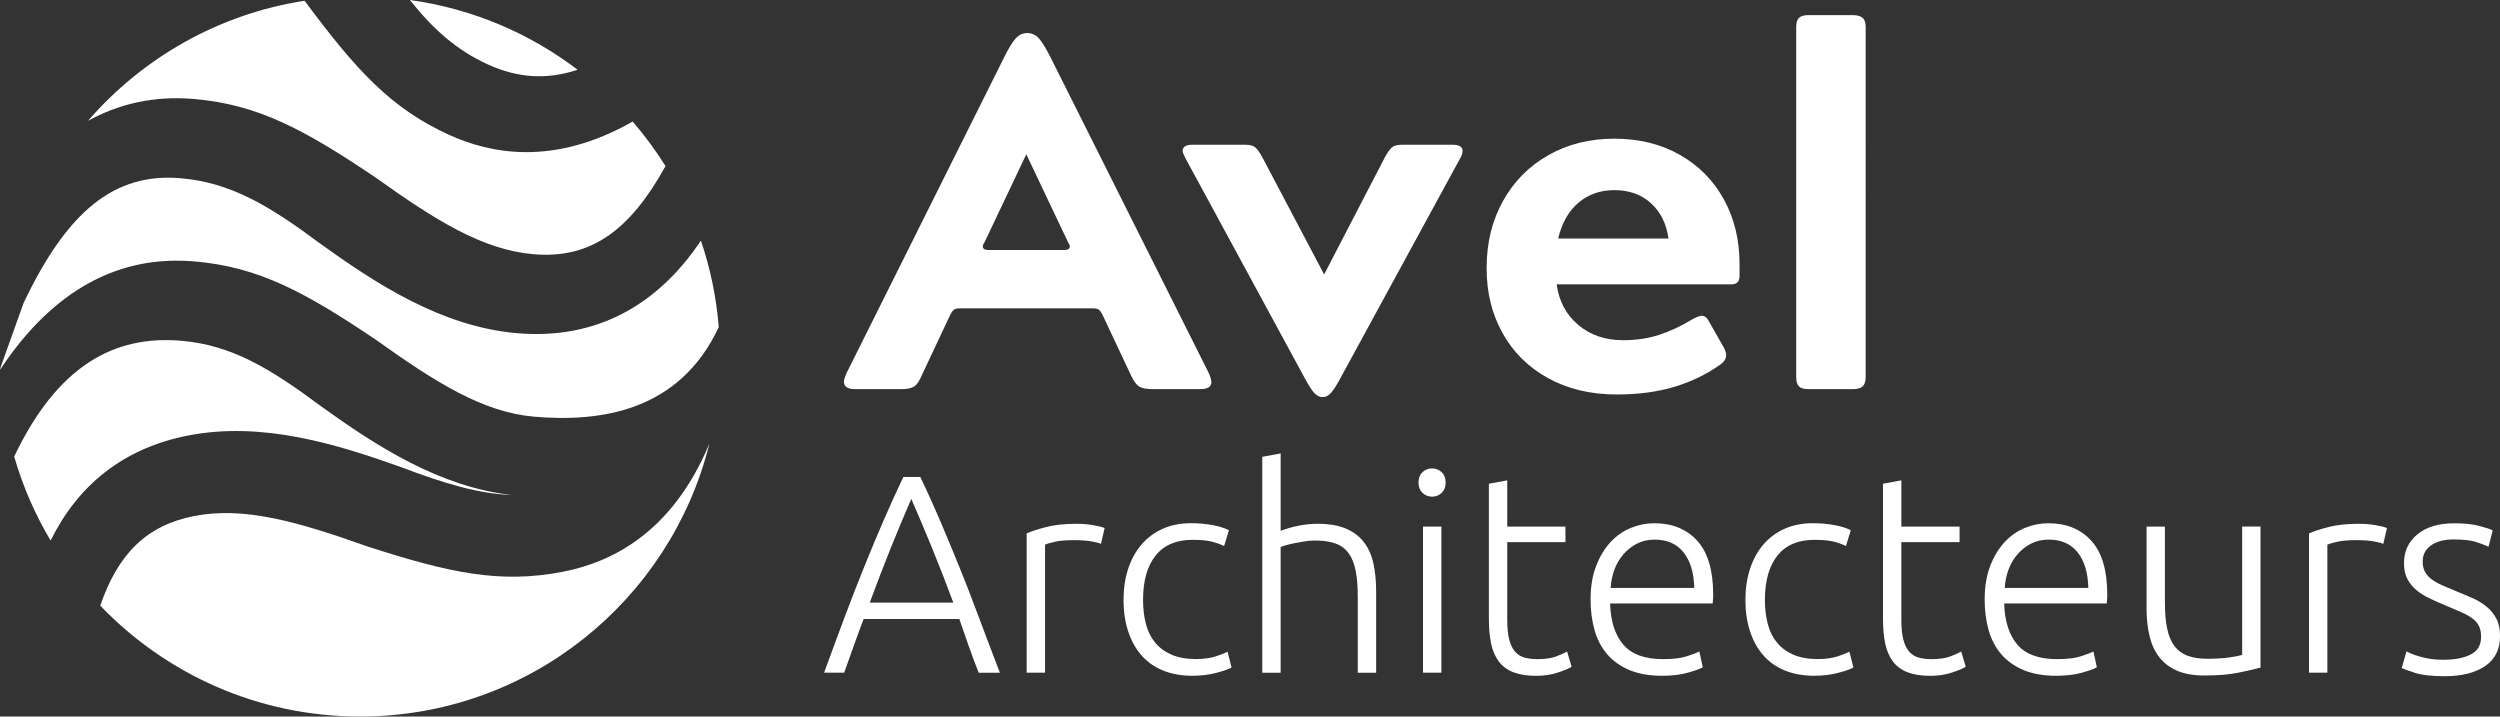 <?xml version="1.0" encoding="UTF-8"?>
<svg xmlns="http://www.w3.org/2000/svg" id="Calque_2" viewBox="0 0 547.11 156.81">
  <rect x="0" y="0" width="547.11" height="156.81" fill="#333333" stroke="none"/>
  <defs>
    <style>.cls-1{fill:#fff;}</style>
  </defs>
  <g id="Calque_1-2">
    <path class="cls-1" d="m219.57,12.91l-34.32,68.76c-.37.87-.56,1.49-.56,1.85,0,1.09.82,1.64,2.46,1.64h10.06c1.27,0,2.2-.18,2.8-.55.6-.36,1.15-1.16,1.68-2.4l6.26-13.31c.3-.58.58-.96.84-1.15.26-.18.69-.27,1.29-.27h29.07c.6,0,1.02.09,1.29.27.26.18.54.56.84,1.15l6.26,13.31c.6,1.24,1.19,2.04,1.79,2.4.6.36,1.57.55,2.91.55h10.4c1.64,0,2.46-.51,2.46-1.53,0-.44-.19-1.09-.56-1.97L230.08,12.91c-1.12-2.25-2.03-3.77-2.74-4.53-.71-.76-1.55-1.15-2.52-1.15s-1.81.38-2.52,1.15c-.71.76-1.62,2.27-2.74,4.53h0Zm13.3,41.8h-16.55c-.82,0-1.23-.25-1.23-.76,0-.29.11-.58.34-.87l9.17-19.32,9.17,19.32c.22.29.34.58.34.87,0,.51-.41.76-1.23.76h0Zm26.5-20.19l26.05,48.02c.89,1.67,1.62,2.82,2.18,3.44s1.17.93,1.84.93,1.29-.31,1.84-.93c.56-.62,1.29-1.76,2.18-3.44l26.16-48.02c.3-.51.45-1.02.45-1.53,0-.44-.19-.76-.56-.98-.37-.22-.86-.33-1.45-.33h-11.29c-.97,0-1.68.18-2.12.55-.45.37-.97,1.09-1.57,2.18l-13.3,25.65-13.53-25.65c-.6-1.09-1.12-1.82-1.57-2.18-.45-.36-1.16-.55-2.12-.55h-11.74c-.6,0-1.08.11-1.45.33-.37.22-.56.55-.56.98,0,.29.19.8.56,1.53h0Zm117.84,41.47l-3.24-5.68c-.38-.8-.9-1.2-1.57-1.2-.45,0-1.19.29-2.23.87-2.24,1.38-4.57,2.47-6.99,3.27-2.42.8-5.09,1.2-7.99,1.2-3.88,0-7.14-1.11-9.78-3.33-2.65-2.22-4.23-5.18-4.75-8.89h38.13c.67,0,1.15-.14,1.45-.44.3-.29.45-.8.45-1.53v-2.51c0-5.24-1.14-9.93-3.41-14.08-2.27-4.15-5.48-7.4-9.62-9.77-4.14-2.36-8.93-3.55-14.37-3.55s-10.17,1.2-14.42,3.6c-4.25,2.4-7.57,5.75-9.95,10.04-2.39,4.29-3.58,9.17-3.58,14.62s1.15,10.06,3.46,14.24c2.31,4.19,5.63,7.48,9.95,9.88,4.32,2.4,9.35,3.6,15.09,3.6,4.62,0,8.78-.55,12.47-1.64,3.69-1.09,7.02-2.69,10.01-4.8.97-.65,1.45-1.38,1.45-2.18,0-.44-.19-1.02-.56-1.75h0Zm-12.07-23.79h-24.15c.82-3.42,2.31-6.04,4.47-7.86,2.16-1.82,4.77-2.73,7.83-2.73,3.28,0,5.96.97,8.05,2.89,2.09,1.93,3.35,4.49,3.8,7.69h0Zm27.95-46.28v76.62c0,.95.2,1.62.61,2.02.41.4,1.1.6,2.07.6h9.73c.97,0,1.68-.2,2.12-.6.45-.4.67-1.07.67-2.02V5.93c0-.94-.22-1.62-.67-2.02-.45-.4-1.16-.6-2.12-.6h-9.73c-.97,0-1.66.2-2.07.6-.41.4-.61,1.07-.61,2.02h0Z"></path>
    <path class="cls-1" d="m214.17,147.21c-.82-2.1-1.57-4.13-2.26-6.07-.69-1.94-1.34-3.84-1.97-5.68h-20.93c-.71,1.85-1.42,3.75-2.1,5.69-.68,1.94-1.41,3.96-2.17,6.06h-4.39c1.63-4.46,3.16-8.62,4.61-12.47,1.45-3.85,2.87-7.5,4.26-10.93,1.39-3.44,2.77-6.74,4.15-9.91,1.37-3.17,2.81-6.35,4.33-9.53h3.71c1.51,3.17,2.95,6.35,4.3,9.52,1.36,3.18,2.73,6.48,4.13,9.92,1.4,3.43,2.81,7.08,4.25,10.94s3.01,8.01,4.73,12.47h-4.64Zm-14.74-38.02c-1.55,3.56-3.06,7.17-4.53,10.83-1.47,3.66-2.99,7.62-4.56,11.86h18.29c-1.58-4.25-3.12-8.2-4.62-11.87-1.5-3.67-3.02-7.27-4.57-10.82Z"></path>
    <path class="cls-1" d="m235.56,114.63c1.32,0,2.57.1,3.74.31,1.17.21,1.99.41,2.44.62l-.8,3.46c-.33-.16-1-.34-2.01-.53s-2.34-.28-3.99-.28c-1.73,0-3.12.12-4.17.37-1.05.25-1.74.45-2.07.62v28.01h-4.02v-30.48c1.03-.45,2.45-.92,4.27-1.39,1.81-.47,4.02-.71,6.62-.71Z"></path>
    <path class="cls-1" d="m261.03,147.89c-2.47,0-4.66-.39-6.55-1.17-1.9-.78-3.47-1.91-4.73-3.37-1.26-1.46-2.22-3.21-2.88-5.26-.66-2.04-.99-4.3-.99-6.77s.34-4.8,1.02-6.86c.68-2.06,1.66-3.83,2.94-5.32,1.28-1.48,2.82-2.63,4.64-3.43,1.81-.8,3.85-1.21,6.12-1.21,1.73,0,3.35.14,4.85.43,1.5.29,2.67.66,3.49,1.11l-1.05,3.46c-.83-.41-1.75-.74-2.78-.99-1.03-.25-2.41-.37-4.14-.37-3.54,0-6.23,1.14-8.07,3.43-1.83,2.29-2.75,5.53-2.75,9.74,0,1.9.21,3.64.62,5.22.41,1.59,1.08,2.95,2.01,4.08.93,1.13,2.12,2.02,3.59,2.66,1.46.64,3.25.96,5.35.96,1.73,0,3.18-.2,4.36-.59,1.17-.39,2.03-.73,2.57-1.02l.87,3.46c-.74.41-1.91.81-3.49,1.21s-3.25.59-4.98.59Z"></path>
    <path class="cls-1" d="m276.24,147.21v-47.24l4.02-.74v16.94c1.32-.49,2.66-.88,4.02-1.14,1.36-.27,2.72-.4,4.08-.4,2.47,0,4.53.35,6.18,1.05,1.65.7,2.97,1.7,3.96,3,.99,1.3,1.68,2.85,2.07,4.67.39,1.81.59,3.81.59,6v17.87h-4.02v-16.57c0-2.27-.15-4.18-.46-5.75-.31-1.57-.82-2.84-1.54-3.83-.72-.99-1.68-1.7-2.88-2.13-1.2-.43-2.7-.65-4.51-.65-.7,0-1.45.06-2.26.19s-1.56.26-2.26.4c-.7.15-1.33.3-1.89.46-.56.17-.92.29-1.08.37v27.51h-4.02Z"></path>
    <path class="cls-1" d="m316.37,105.6c0,.95-.29,1.7-.87,2.26s-1.28.83-2.1.83-1.53-.28-2.1-.83-.87-1.31-.87-2.26.29-1.7.87-2.26,1.28-.83,2.1-.83,1.52.28,2.1.83.87,1.31.87,2.26Zm-.93,41.61h-4.02v-31.96h4.02v31.96Z"></path>
    <path class="cls-1" d="m329.85,115.25h12.74v3.4h-12.74v17c0,1.81.15,3.29.46,4.42.31,1.13.75,2.01,1.33,2.63.58.62,1.28,1.03,2.1,1.24.82.21,1.73.31,2.72.31,1.69,0,3.05-.2,4.08-.59,1.03-.39,1.83-.75,2.41-1.08l.99,3.34c-.58.37-1.59.79-3.03,1.27-1.44.47-3.01.71-4.7.71-1.98,0-3.64-.26-4.98-.77-1.34-.51-2.41-1.3-3.21-2.35s-1.37-2.36-1.7-3.93c-.33-1.57-.49-3.42-.49-5.56v-29.43l4.02-.74v10.14Z"></path>
    <path class="cls-1" d="m348.09,131.2c0-2.8.4-5.24,1.21-7.33.8-2.08,1.85-3.82,3.15-5.22,1.3-1.4,2.78-2.44,4.45-3.12,1.67-.68,3.39-1.02,5.16-1.02,3.92,0,7.04,1.28,9.37,3.83,2.33,2.56,3.49,6.49,3.49,11.81,0,.33-.01.66-.03.99-.02.33-.05.64-.09.93h-22.44c.12,3.92,1.09,6.92,2.91,9.03,1.81,2.1,4.7,3.15,8.66,3.15,2.18,0,3.92-.21,5.19-.62,1.28-.41,2.21-.76,2.78-1.05l.74,3.46c-.58.33-1.66.72-3.25,1.17-1.59.45-3.45.68-5.6.68-2.8,0-5.19-.41-7.17-1.24s-3.61-1.98-4.88-3.46c-1.28-1.48-2.21-3.25-2.78-5.29-.58-2.04-.87-4.28-.87-6.71Zm22.69-2.54c-.08-3.34-.87-5.94-2.35-7.79-1.48-1.85-3.59-2.78-6.31-2.78-1.44,0-2.73.29-3.86.87-1.13.58-2.12,1.35-2.97,2.32-.85.97-1.5,2.09-1.98,3.37-.47,1.28-.75,2.62-.83,4.02h18.3Z"></path>
    <path class="cls-1" d="m397.12,147.89c-2.47,0-4.66-.39-6.55-1.17-1.9-.78-3.47-1.91-4.73-3.37-1.26-1.46-2.22-3.21-2.88-5.26-.66-2.04-.99-4.3-.99-6.77s.34-4.8,1.02-6.86c.68-2.06,1.66-3.83,2.94-5.32,1.28-1.48,2.82-2.63,4.64-3.43,1.81-.8,3.85-1.21,6.12-1.21,1.73,0,3.35.14,4.85.43,1.5.29,2.67.66,3.49,1.11l-1.05,3.46c-.83-.41-1.75-.74-2.78-.99-1.03-.25-2.41-.37-4.14-.37-3.54,0-6.23,1.14-8.07,3.43-1.83,2.29-2.75,5.53-2.75,9.74,0,1.9.21,3.64.62,5.22.41,1.59,1.08,2.95,2.01,4.08.93,1.13,2.12,2.02,3.59,2.66,1.46.64,3.25.96,5.35.96,1.73,0,3.18-.2,4.36-.59,1.17-.39,2.03-.73,2.57-1.02l.87,3.46c-.74.41-1.91.81-3.49,1.21s-3.25.59-4.98.59Z"></path>
    <path class="cls-1" d="m416.1,115.25h12.74v3.4h-12.74v17c0,1.81.15,3.29.46,4.42.31,1.13.75,2.01,1.33,2.63.58.62,1.28,1.03,2.1,1.24.82.21,1.73.31,2.72.31,1.69,0,3.05-.2,4.08-.59,1.03-.39,1.83-.75,2.41-1.08l.99,3.34c-.58.37-1.59.79-3.03,1.27-1.44.47-3.01.71-4.7.71-1.98,0-3.64-.26-4.98-.77-1.34-.51-2.41-1.3-3.21-2.35s-1.37-2.36-1.7-3.93c-.33-1.57-.49-3.42-.49-5.56v-29.43l4.02-.74v10.14Z"></path>
    <path class="cls-1" d="m434.33,131.2c0-2.8.4-5.24,1.21-7.33.8-2.08,1.85-3.82,3.15-5.22,1.3-1.4,2.78-2.44,4.45-3.12,1.67-.68,3.39-1.02,5.16-1.02,3.92,0,7.04,1.28,9.37,3.83,2.33,2.56,3.49,6.49,3.49,11.81,0,.33-.01.66-.03.99-.02.33-.05.64-.09.93h-22.44c.12,3.92,1.09,6.92,2.91,9.03,1.81,2.1,4.7,3.15,8.66,3.15,2.18,0,3.92-.21,5.19-.62,1.28-.41,2.21-.76,2.78-1.05l.74,3.46c-.58.33-1.66.72-3.25,1.17-1.59.45-3.45.68-5.6.68-2.8,0-5.19-.41-7.17-1.24s-3.61-1.98-4.88-3.46c-1.28-1.48-2.21-3.25-2.78-5.29-.58-2.04-.87-4.28-.87-6.71Zm22.69-2.54c-.08-3.34-.87-5.94-2.35-7.79-1.48-1.85-3.59-2.78-6.31-2.78-1.44,0-2.73.29-3.86.87-1.13.58-2.12,1.35-2.97,2.32-.85.97-1.5,2.09-1.98,3.37-.47,1.28-.75,2.62-.83,4.02h18.3Z"></path>
    <path class="cls-1" d="m494.68,146.1c-1.2.33-2.8.7-4.82,1.11s-4.49.62-7.42.62c-2.39,0-4.39-.35-6-1.05s-2.91-1.69-3.9-2.97c-.99-1.28-1.7-2.82-2.13-4.64-.43-1.81-.65-3.81-.65-6v-17.93h4.02v16.63c0,2.27.16,4.18.5,5.75.33,1.57.87,2.83,1.61,3.8.74.97,1.7,1.67,2.88,2.1s2.61.65,4.3.65c1.9,0,3.54-.1,4.95-.31,1.4-.21,2.29-.39,2.66-.56v-28.07h4.02v30.85Z"></path>
    <path class="cls-1" d="m516.19,114.63c1.32,0,2.57.1,3.74.31,1.17.21,1.99.41,2.44.62l-.8,3.46c-.33-.16-1-.34-2.01-.53-1.01-.19-2.34-.28-3.99-.28-1.73,0-3.12.12-4.17.37-1.05.25-1.74.45-2.07.62v28.01h-4.02v-30.48c1.03-.45,2.45-.92,4.27-1.39s4.02-.71,6.62-.71Z"></path>
    <path class="cls-1" d="m534.99,144.37c2.31,0,4.21-.38,5.72-1.14,1.5-.76,2.26-2.05,2.26-3.86,0-.87-.13-1.61-.4-2.23-.27-.62-.71-1.17-1.33-1.67-.62-.5-1.43-.97-2.44-1.42-1.01-.45-2.26-.99-3.74-1.61-1.2-.49-2.33-1-3.4-1.51-1.07-.51-2.02-1.11-2.84-1.79-.83-.68-1.48-1.49-1.98-2.44-.5-.95-.74-2.1-.74-3.46,0-2.6.98-4.7,2.94-6.31s4.65-2.41,8.07-2.41c2.18,0,3.99.19,5.41.56s2.42.7,3,.99l-.93,3.59c-.49-.25-1.33-.58-2.5-.99s-2.9-.62-5.16-.62c-.91,0-1.76.09-2.57.28s-1.51.47-2.13.87-1.11.89-1.48,1.49c-.37.6-.56,1.33-.56,2.2s.16,1.61.49,2.23c.33.62.81,1.17,1.45,1.64.64.48,1.42.92,2.35,1.33.93.41,1.99.86,3.18,1.35,1.24.49,2.42,1,3.56,1.51,1.13.51,2.13,1.13,3,1.85.87.72,1.57,1.59,2.1,2.6.54,1.01.8,2.28.8,3.8,0,2.89-1.08,5.07-3.25,6.55-2.16,1.48-5.12,2.23-8.87,2.23-2.8,0-4.95-.24-6.43-.71-1.48-.47-2.47-.83-2.97-1.08l1.05-3.65c.12.08.39.22.8.4.41.19.97.39,1.67.62.7.23,1.54.42,2.5.59.97.17,2.09.25,3.37.25Z"></path>
    <path class="cls-1" d="m21.94,132.54c14.34,14.95,34.5,24.27,56.85,24.27,36.93,0,67.92-25.41,76.45-59.7-8.37,20.01-21.98,26.05-32.09,28.02-13.78,2.68-24.98.21-42.91-5.6-14.97-5.31-26.72-8.75-37.74-6.6-10.42,2.02-16.69,8.32-20.56,19.61h0ZM3.1,99.89c1.88,6.52,4.57,12.7,7.98,18.41,6.02-12.25,16.05-20.26,30.14-23,16.19-3.15,32.54,1.9,46.75,7,9.29,3.51,16.72,5.76,24.07,6.04-15.94-1.77-29.88-10.87-41.84-19.47-11.24-8.38-19.61-13.34-30.45-14.29-14.68-1.28-27.13,5.36-36.63,25.31h-.02Zm-3.1-19.14c0,.94.04-.86.07.08,14.6-22.03,31.31-24.6,42.6-23.61,13.98,1.22,24.07,6.68,39.7,17.21,12.93,9.23,23.27,15.77,34.46,16.75,14.33,1.25,31.8-1,40.47-19.61v.06c-.53-6.59-1.86-12.94-3.91-18.97-9.67,14.44-23.25,21.74-40.32,20.25-16.43-1.44-30.75-10.79-43.01-19.61-11.24-8.38-19.61-13.34-30.45-14.29-14.68-1.28-24.94,7.33-34.44,27.28M106.78,14.11c6.59,3,12.98,3.38,19.62,1.15C115.91,7.28,103.37,1.89,89.7,0c5.1,6.4,10.21,10.97,17.08,14.11h0Zm38.86,22.23c-2.15-3.43-4.55-6.68-7.18-9.74-17.41,9.9-31.22,6.99-40.23,2.89-12.73-5.8-20.41-14.28-31.57-29.32C47.82,3.07,31.2,12.67,19.26,26.44c8.59-4.73,16.82-5.33,23.28-4.77,13.98,1.22,24.07,6.68,39.7,17.21,12.93,9.23,23.27,15.77,34.46,16.75,12.56,1.1,21.17-5.19,28.95-19.3h0Z"></path>
  </g>
</svg>
